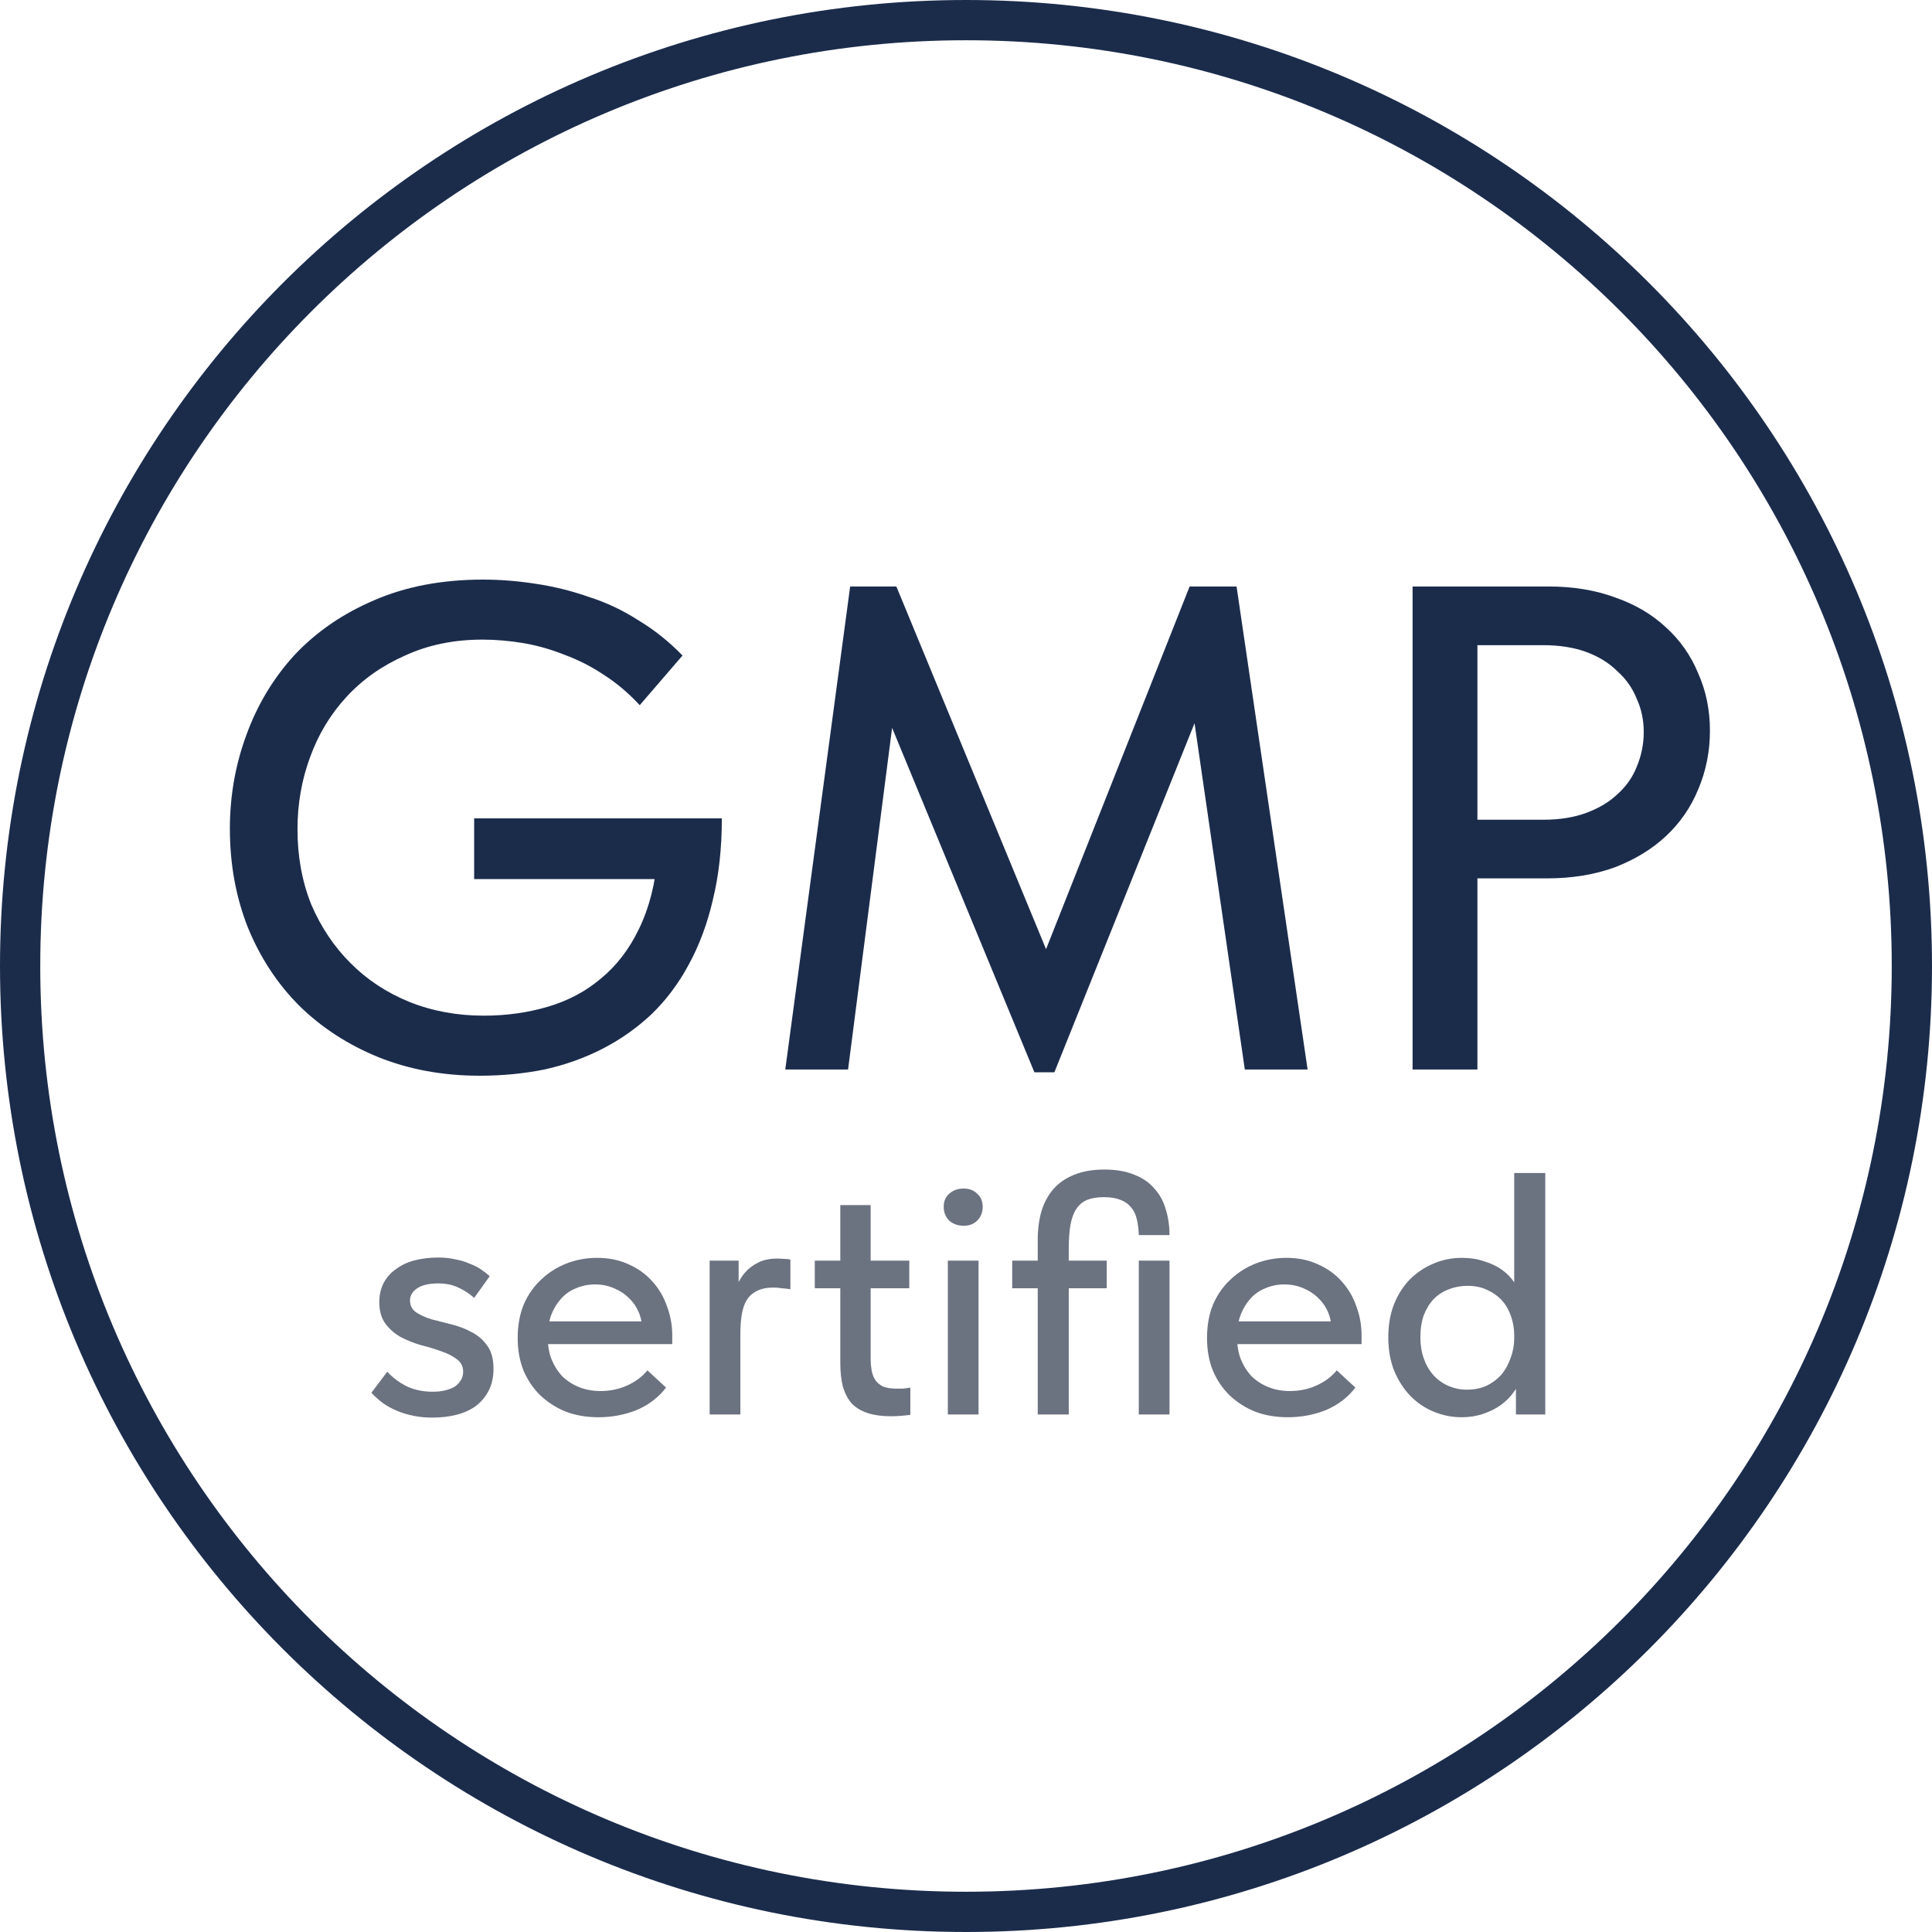 <svg width="48" height="48" viewBox="0 0 48 48" fill="none" xmlns="http://www.w3.org/2000/svg">
<rect x="0" y="0" width="48" height="48" fill="#808080" stroke="none"/>
<g clip-path="url(#clip0_222_9366)">
<rect width="48" height="48" fill="white"/>
<path d="M47.5 24C47.5 36.979 36.979 47.5 24 47.5C11.021 47.5 0.5 36.979 0.5 24C0.5 11.021 11.021 0.5 24 0.5C36.979 0.5 47.5 11.021 47.5 24Z" stroke="#1B2C4B"/>
<path d="M10.744 35.22C10.584 35.22 10.429 35.206 10.281 35.177C10.138 35.149 10.004 35.109 9.878 35.057C9.752 35.006 9.635 34.943 9.527 34.869C9.418 34.789 9.318 34.7 9.227 34.603L9.621 34.08C9.764 34.234 9.929 34.357 10.118 34.449C10.307 34.534 10.518 34.577 10.752 34.577C10.867 34.577 10.969 34.566 11.061 34.543C11.158 34.52 11.238 34.489 11.301 34.449C11.364 34.403 11.412 34.351 11.447 34.294C11.487 34.231 11.507 34.16 11.507 34.08C11.507 33.949 11.455 33.846 11.352 33.771C11.249 33.691 11.121 33.626 10.967 33.574C10.812 33.517 10.644 33.466 10.461 33.42C10.284 33.369 10.118 33.303 9.964 33.223C9.809 33.137 9.681 33.026 9.578 32.889C9.475 32.751 9.424 32.574 9.424 32.357C9.424 32.169 9.461 32.006 9.535 31.869C9.609 31.731 9.712 31.617 9.844 31.526C9.975 31.429 10.129 31.357 10.307 31.311C10.489 31.266 10.681 31.243 10.881 31.243C11.035 31.243 11.175 31.257 11.301 31.286C11.432 31.309 11.549 31.343 11.652 31.389C11.761 31.429 11.858 31.477 11.944 31.534C12.029 31.591 12.104 31.649 12.167 31.706L11.781 32.246C11.667 32.143 11.535 32.057 11.387 31.989C11.244 31.92 11.078 31.886 10.889 31.886C10.661 31.886 10.487 31.926 10.367 32.006C10.247 32.086 10.187 32.186 10.187 32.306C10.187 32.437 10.238 32.537 10.341 32.606C10.444 32.674 10.569 32.731 10.718 32.777C10.872 32.817 11.041 32.86 11.224 32.906C11.407 32.951 11.575 33.017 11.729 33.103C11.884 33.183 12.009 33.294 12.107 33.437C12.209 33.574 12.261 33.763 12.261 34.003C12.261 34.214 12.221 34.397 12.141 34.551C12.061 34.706 11.952 34.834 11.815 34.937C11.678 35.034 11.518 35.106 11.335 35.151C11.152 35.197 10.955 35.22 10.744 35.22Z" fill="#6B7280"/>
<path d="M14.868 35.211C14.576 35.211 14.308 35.166 14.062 35.074C13.822 34.977 13.611 34.843 13.428 34.671C13.251 34.5 13.111 34.294 13.008 34.054C12.911 33.814 12.862 33.543 12.862 33.24C12.862 32.926 12.913 32.646 13.016 32.4C13.125 32.154 13.271 31.949 13.453 31.783C13.636 31.611 13.845 31.48 14.079 31.389C14.319 31.297 14.571 31.251 14.833 31.251C15.131 31.251 15.393 31.306 15.622 31.414C15.856 31.517 16.053 31.66 16.213 31.843C16.373 32.02 16.493 32.226 16.573 32.46C16.659 32.689 16.702 32.929 16.702 33.18V33.394H13.333V32.829H16.402L15.956 33.283V33.051C15.956 32.891 15.928 32.743 15.871 32.606C15.813 32.469 15.731 32.349 15.622 32.246C15.519 32.143 15.396 32.063 15.253 32.006C15.111 31.943 14.953 31.911 14.782 31.911C14.616 31.911 14.459 31.943 14.311 32.006C14.168 32.063 14.045 32.149 13.942 32.263C13.839 32.377 13.756 32.514 13.693 32.674C13.636 32.834 13.608 33.014 13.608 33.214C13.608 33.42 13.639 33.606 13.702 33.771C13.771 33.937 13.862 34.08 13.976 34.2C14.096 34.314 14.236 34.403 14.396 34.466C14.556 34.529 14.731 34.56 14.919 34.56C15.159 34.56 15.379 34.514 15.579 34.423C15.785 34.331 15.953 34.206 16.085 34.046L16.548 34.474C16.359 34.72 16.116 34.906 15.819 35.031C15.522 35.151 15.205 35.211 14.868 35.211Z" fill="#6B7280"/>
<path d="M19.311 31.269C19.357 31.269 19.411 31.271 19.474 31.277C19.537 31.277 19.591 31.283 19.637 31.294V32.031C19.568 32.02 19.497 32.011 19.422 32.006C19.354 31.994 19.285 31.989 19.217 31.989C19.051 31.989 18.914 32.017 18.805 32.074C18.697 32.126 18.611 32.203 18.548 32.306C18.491 32.403 18.451 32.523 18.428 32.666C18.405 32.809 18.394 32.966 18.394 33.137V35.143H17.631V31.32H18.351V32.443L18.24 32.211C18.257 32.12 18.285 32.02 18.325 31.911C18.371 31.803 18.434 31.703 18.514 31.611C18.6 31.514 18.705 31.434 18.831 31.371C18.962 31.303 19.122 31.269 19.311 31.269Z" fill="#6B7280"/>
<path d="M22.128 35.186C21.911 35.186 21.723 35.16 21.563 35.109C21.403 35.057 21.271 34.98 21.168 34.877C21.071 34.769 20.997 34.631 20.945 34.466C20.9 34.294 20.877 34.091 20.877 33.857V29.94H21.631V33.746C21.631 33.854 21.64 33.957 21.657 34.054C21.674 34.146 21.705 34.226 21.751 34.294C21.797 34.357 21.86 34.409 21.94 34.449C22.025 34.483 22.137 34.5 22.274 34.5C22.32 34.5 22.371 34.5 22.428 34.5C22.491 34.494 22.554 34.486 22.617 34.474V35.151C22.537 35.163 22.454 35.171 22.368 35.177C22.288 35.183 22.208 35.186 22.128 35.186ZM20.243 32.006V31.32H22.591V32.006H20.243Z" fill="#6B7280"/>
<path d="M23.549 35.143V31.32H24.312V35.143H23.549ZM23.943 30.454C23.8 30.454 23.68 30.411 23.583 30.326C23.492 30.234 23.446 30.12 23.446 29.983C23.446 29.846 23.492 29.737 23.583 29.657C23.68 29.571 23.8 29.529 23.943 29.529C24.08 29.529 24.192 29.571 24.278 29.657C24.369 29.737 24.415 29.846 24.415 29.983C24.415 30.12 24.369 30.234 24.278 30.326C24.192 30.411 24.08 30.454 23.943 30.454Z" fill="#6B7280"/>
<path d="M25.782 30.814C25.782 30.546 25.813 30.303 25.876 30.086C25.945 29.869 26.045 29.686 26.176 29.537C26.313 29.383 26.485 29.266 26.691 29.186C26.902 29.1 27.151 29.057 27.436 29.057C27.728 29.057 27.976 29.1 28.182 29.186C28.388 29.266 28.553 29.38 28.679 29.529C28.811 29.671 28.905 29.843 28.962 30.043C29.025 30.243 29.056 30.457 29.056 30.686H28.293C28.288 30.531 28.271 30.397 28.242 30.283C28.213 30.163 28.165 30.066 28.096 29.991C28.033 29.911 27.948 29.851 27.839 29.811C27.731 29.766 27.593 29.743 27.428 29.743C27.262 29.743 27.122 29.766 27.008 29.811C26.899 29.857 26.811 29.931 26.742 30.034C26.673 30.137 26.625 30.269 26.596 30.429C26.568 30.589 26.553 30.786 26.553 31.02V35.143H25.782V30.814ZM25.148 32.006V31.32H27.496V32.006H25.148ZM28.293 35.143V31.32H29.056V35.143H28.293Z" fill="#6B7280"/>
<path d="M31.994 35.211C31.702 35.211 31.434 35.166 31.188 35.074C30.948 34.977 30.737 34.843 30.554 34.671C30.377 34.5 30.237 34.294 30.134 34.054C30.037 33.814 29.988 33.543 29.988 33.24C29.988 32.926 30.04 32.646 30.142 32.4C30.251 32.154 30.397 31.949 30.579 31.783C30.762 31.611 30.971 31.48 31.205 31.389C31.445 31.297 31.697 31.251 31.959 31.251C32.257 31.251 32.52 31.306 32.748 31.414C32.982 31.517 33.179 31.66 33.34 31.843C33.499 32.02 33.62 32.226 33.7 32.46C33.785 32.689 33.828 32.929 33.828 33.18V33.394H30.459V32.829H33.528L33.082 33.283V33.051C33.082 32.891 33.054 32.743 32.997 32.606C32.94 32.469 32.857 32.349 32.748 32.246C32.645 32.143 32.522 32.063 32.38 32.006C32.237 31.943 32.08 31.911 31.908 31.911C31.742 31.911 31.585 31.943 31.437 32.006C31.294 32.063 31.171 32.149 31.068 32.263C30.965 32.377 30.882 32.514 30.82 32.674C30.762 32.834 30.734 33.014 30.734 33.214C30.734 33.42 30.765 33.606 30.828 33.771C30.897 33.937 30.988 34.08 31.102 34.2C31.222 34.314 31.362 34.403 31.522 34.466C31.682 34.529 31.857 34.56 32.045 34.56C32.285 34.56 32.505 34.514 32.705 34.423C32.911 34.331 33.08 34.206 33.211 34.046L33.674 34.474C33.485 34.72 33.242 34.906 32.945 35.031C32.648 35.151 32.331 35.211 31.994 35.211Z" fill="#6B7280"/>
<path d="M37.663 35.143V34.191L37.62 34.063V29.143H38.392V35.143H37.663ZM36.317 35.211C36.077 35.211 35.846 35.166 35.623 35.074C35.4 34.983 35.206 34.851 35.04 34.68C34.874 34.509 34.74 34.3 34.637 34.054C34.54 33.809 34.492 33.534 34.492 33.231C34.492 32.929 34.537 32.657 34.629 32.417C34.726 32.171 34.857 31.963 35.023 31.791C35.194 31.62 35.389 31.489 35.606 31.397C35.829 31.3 36.066 31.251 36.317 31.251C36.523 31.251 36.709 31.28 36.874 31.337C37.046 31.389 37.194 31.46 37.32 31.551C37.446 31.643 37.546 31.746 37.62 31.86C37.7 31.969 37.746 32.08 37.757 32.194V33.171H37.62C37.62 33.011 37.594 32.857 37.543 32.709C37.491 32.554 37.417 32.423 37.32 32.314C37.223 32.206 37.1 32.117 36.952 32.049C36.809 31.98 36.646 31.946 36.463 31.946C36.297 31.946 36.143 31.974 36 32.031C35.857 32.083 35.731 32.163 35.623 32.271C35.52 32.38 35.437 32.514 35.374 32.674C35.317 32.834 35.289 33.017 35.289 33.223C35.289 33.417 35.317 33.594 35.374 33.754C35.431 33.914 35.511 34.051 35.614 34.166C35.717 34.28 35.84 34.369 35.983 34.431C36.126 34.494 36.28 34.526 36.446 34.526C36.634 34.526 36.8 34.491 36.943 34.423C37.092 34.349 37.214 34.254 37.312 34.14C37.409 34.02 37.483 33.883 37.534 33.729C37.592 33.574 37.62 33.417 37.62 33.257H37.8V34.166C37.772 34.309 37.712 34.443 37.62 34.569C37.534 34.694 37.426 34.806 37.294 34.903C37.169 34.994 37.02 35.069 36.849 35.126C36.683 35.183 36.506 35.211 36.317 35.211Z" fill="#6B7280"/>
<path d="M11.917 26.726C11.002 26.726 10.162 26.571 9.397 26.263C8.642 25.954 7.991 25.531 7.442 24.994C6.894 24.446 6.465 23.794 6.157 23.04C5.86 22.286 5.711 21.468 5.711 20.588C5.711 19.777 5.848 19 6.122 18.257C6.397 17.503 6.797 16.84 7.322 16.268C7.86 15.697 8.517 15.246 9.294 14.914C10.082 14.571 10.985 14.4 12.002 14.4C12.425 14.4 12.86 14.434 13.305 14.503C13.762 14.571 14.202 14.68 14.625 14.829C15.059 14.966 15.471 15.16 15.86 15.411C16.259 15.651 16.625 15.943 16.957 16.286L15.894 17.52C15.62 17.223 15.322 16.971 15.002 16.766C14.694 16.56 14.368 16.394 14.025 16.268C13.682 16.131 13.339 16.034 12.997 15.977C12.654 15.92 12.317 15.891 11.985 15.891C11.277 15.891 10.637 16.023 10.065 16.286C9.494 16.537 9.008 16.88 8.608 17.314C8.208 17.748 7.905 18.251 7.7 18.823C7.494 19.383 7.391 19.977 7.391 20.606C7.391 21.28 7.505 21.903 7.734 22.474C7.974 23.034 8.3 23.52 8.711 23.931C9.122 24.343 9.608 24.663 10.168 24.891C10.739 25.12 11.357 25.234 12.02 25.234C12.579 25.234 13.111 25.16 13.614 25.011C14.117 24.863 14.557 24.628 14.934 24.308C15.322 23.988 15.637 23.577 15.877 23.074C16.128 22.56 16.282 21.954 16.34 21.257L16.82 21.84H11.78V20.331H17.934C17.934 21.074 17.86 21.748 17.711 22.354C17.574 22.948 17.374 23.486 17.111 23.966C16.86 24.434 16.551 24.846 16.185 25.2C15.819 25.543 15.414 25.828 14.968 26.057C14.522 26.286 14.042 26.457 13.528 26.571C13.014 26.674 12.477 26.726 11.917 26.726Z" fill="#1B2C4B"/>
<path d="M19.51 26.571L21.122 14.571H22.27L26.402 24.583L25.579 24.617L29.556 14.571H30.722L32.487 26.571H30.927L29.573 17.246H29.968L26.196 26.64H25.699L21.825 17.263H22.27L21.07 26.571H19.51Z" fill="#1B2C4B"/>
<path d="M38.472 14.571C39.089 14.571 39.643 14.663 40.135 14.846C40.626 15.017 41.043 15.263 41.386 15.583C41.741 15.903 42.009 16.286 42.192 16.731C42.386 17.166 42.483 17.64 42.483 18.154C42.483 18.669 42.386 19.154 42.192 19.611C42.009 20.057 41.741 20.446 41.386 20.777C41.043 21.097 40.621 21.354 40.118 21.549C39.615 21.731 39.055 21.823 38.438 21.823H36.706V26.571H35.095V14.571H38.472ZM38.352 20.366C38.752 20.366 39.106 20.308 39.415 20.194C39.723 20.08 39.981 19.926 40.186 19.731C40.403 19.537 40.563 19.308 40.666 19.046C40.781 18.771 40.838 18.486 40.838 18.189C40.838 17.891 40.781 17.617 40.666 17.366C40.563 17.103 40.403 16.874 40.186 16.68C39.981 16.474 39.723 16.314 39.415 16.2C39.106 16.086 38.746 16.029 38.335 16.029H36.706V20.366H38.352Z" fill="#1B2C4B"/>
</g>
<defs>
<clipPath id="clip0_222_9366">
<rect width="48" height="48" fill="white"/>
</clipPath>
</defs>
</svg>
